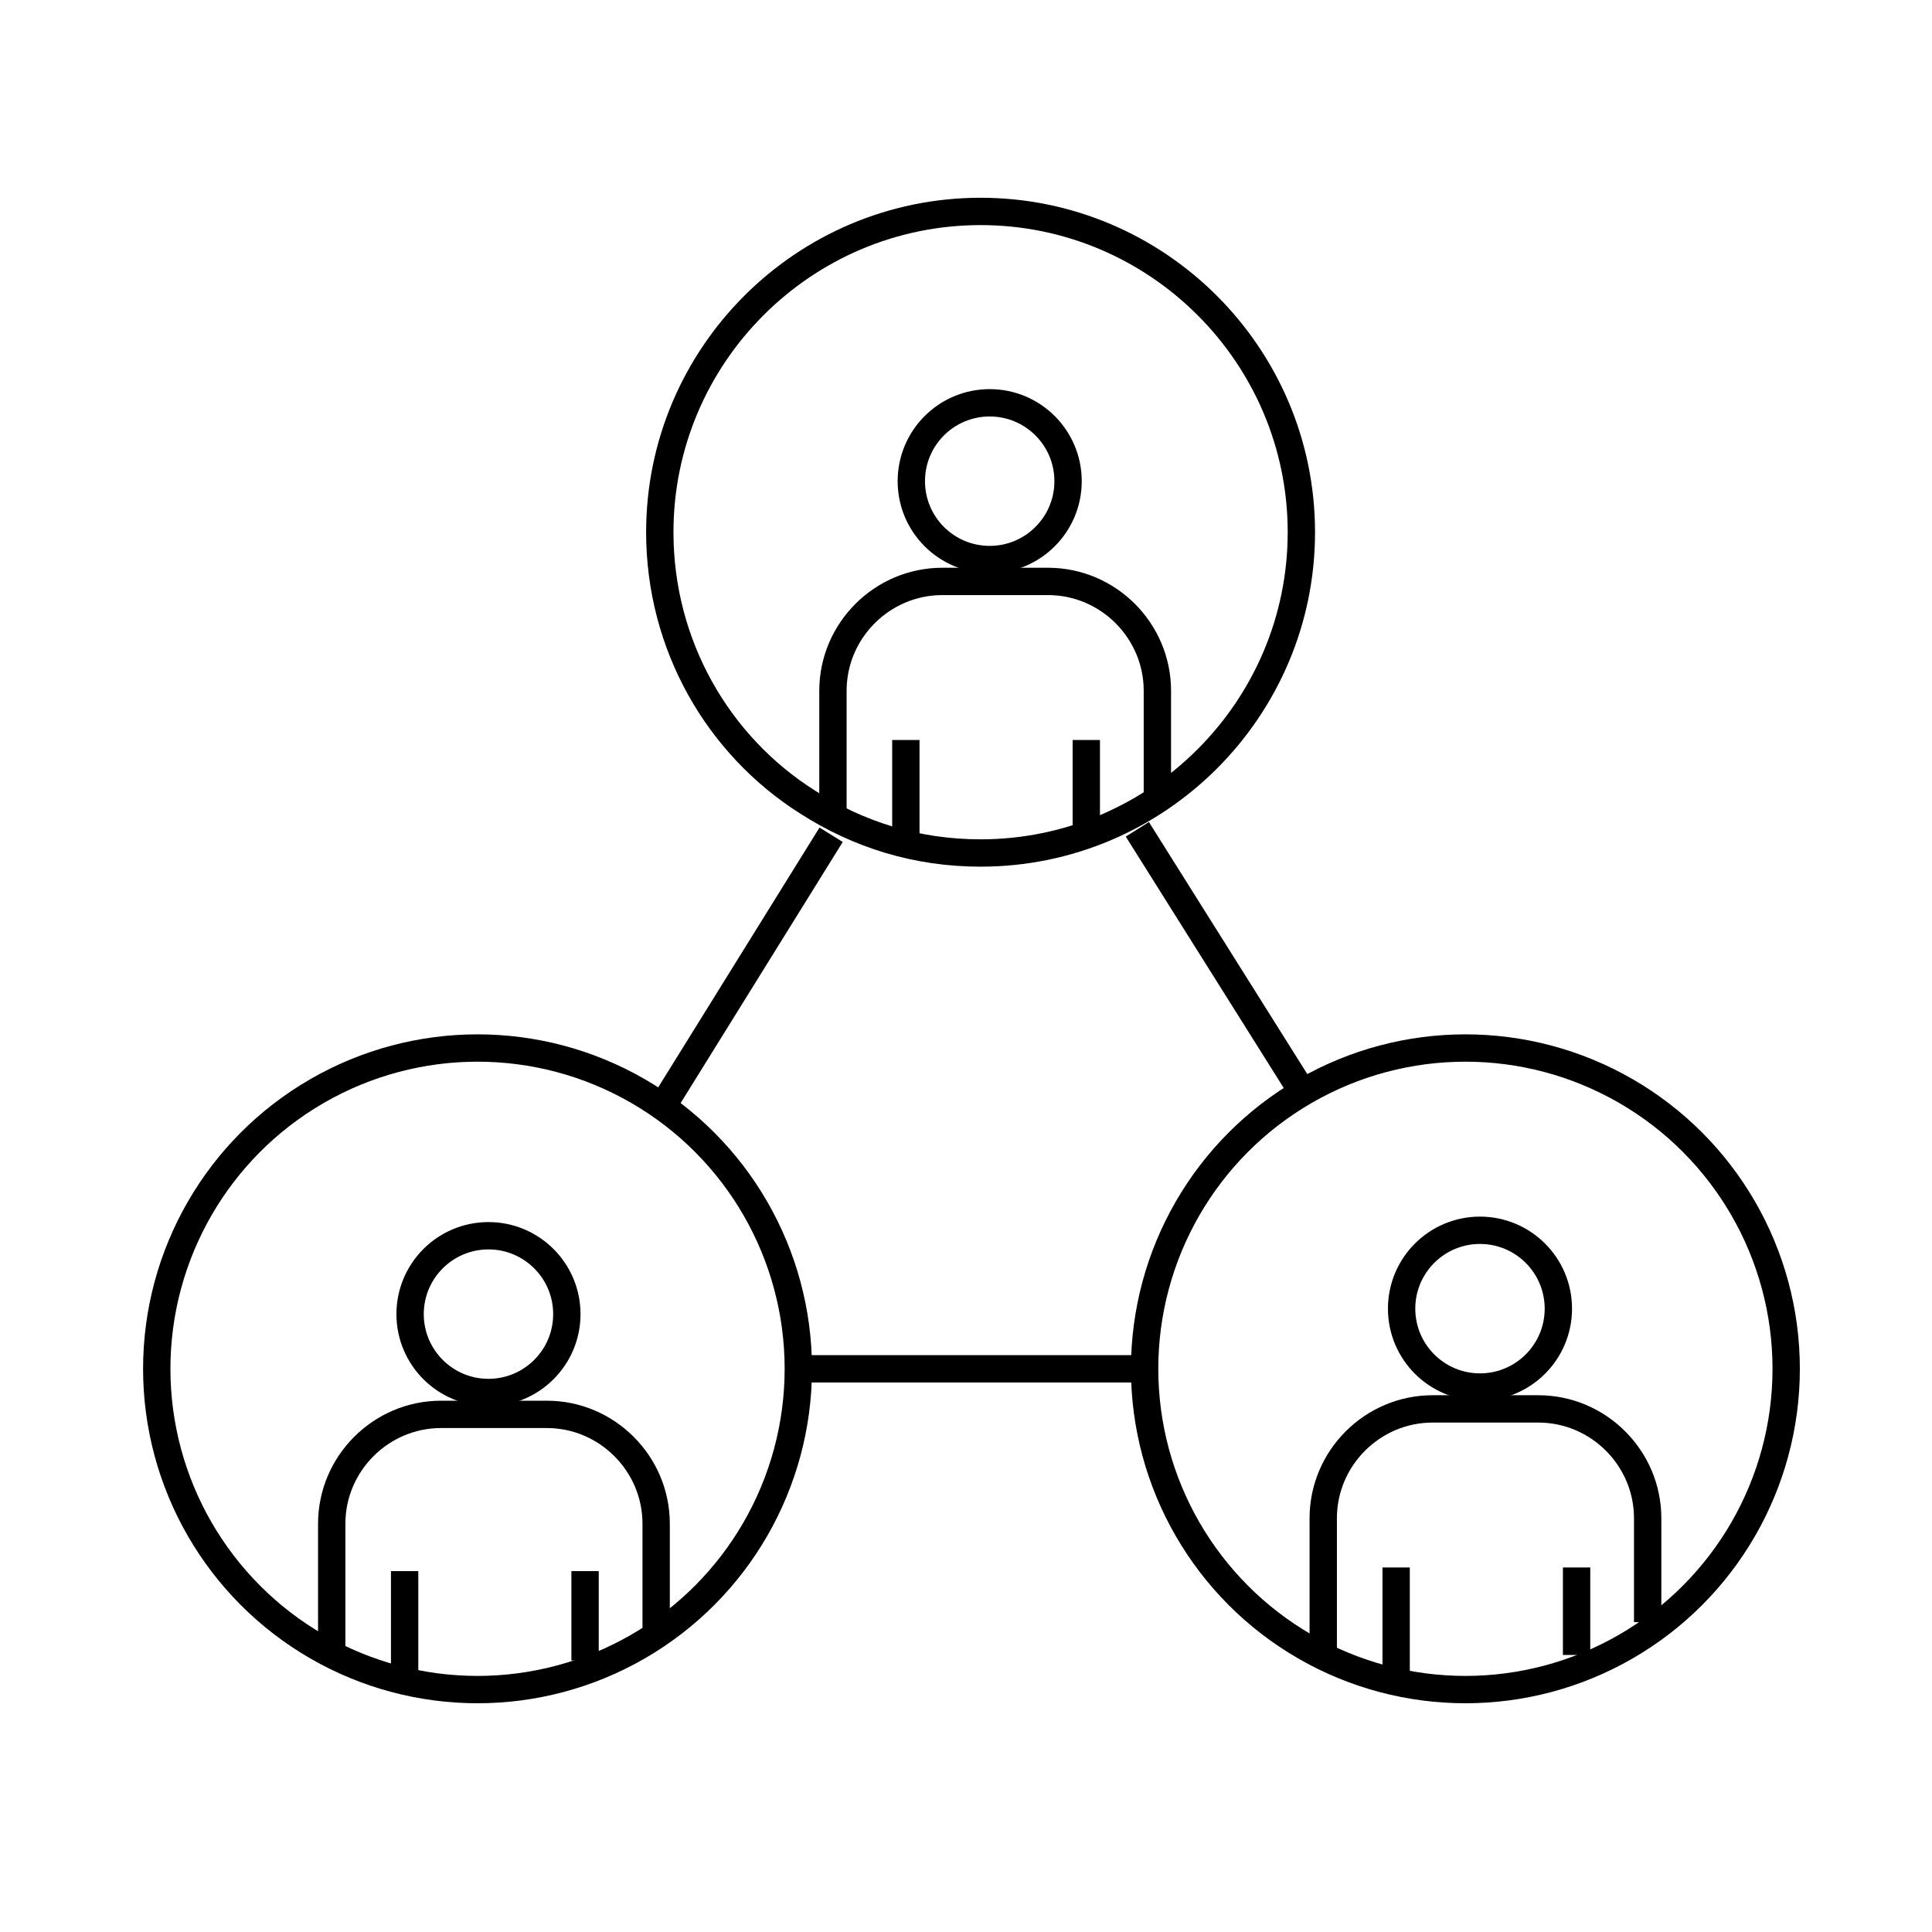 <?xml version="1.0" encoding="utf-8"?>
<!-- Generator: Adobe Illustrator 18.0.0, SVG Export Plug-In . SVG Version: 6.00 Build 0)  -->
<!DOCTYPE svg PUBLIC "-//W3C//DTD SVG 1.1//EN" "http://www.w3.org/Graphics/SVG/1.1/DTD/svg11.dtd">
<svg version="1.1" id="Layer_1" xmlns="http://www.w3.org/2000/svg" xmlns:xlink="http://www.w3.org/1999/xlink" x="0px" y="0px"
	 viewBox="0 0 106 106" enable-background="new 0 0 106 106" xml:space="preserve">
<path fill="none" stroke="#000000" stroke-width="1.5" stroke-miterlimit="10" d="M45.7,45.1v-7.2c0-3.3,2.7-6,6-6h5.8
	c3.3,0,6,2.7,6,6v5.7"/>
<circle fill="none" stroke="#000000" stroke-width="1.5" stroke-miterlimit="10" cx="54.3" cy="26.4" r="4.3"/>
<line fill="none" stroke="#000000" stroke-width="1.5" stroke-miterlimit="10" x1="49.7" y1="40.6" x2="49.7" y2="46.4"/>
<line fill="none" stroke="#000000" stroke-width="1.5" stroke-miterlimit="10" x1="59.6" y1="40.6" x2="59.6" y2="45.4"/>
<path fill="none" stroke="#000000" stroke-width="1.5" stroke-miterlimit="10" d="M72.6,90.5v-7.2c0-3.3,2.7-6,6-6h5.8
	c3.3,0,6,2.7,6,6V89"/>
<circle fill="none" stroke="#000000" stroke-width="1.5" stroke-miterlimit="10" cx="81.2" cy="71.8" r="4.3"/>
<line fill="none" stroke="#000000" stroke-width="1.5" stroke-miterlimit="10" x1="76.6" y1="86" x2="76.6" y2="91.8"/>
<line fill="none" stroke="#000000" stroke-width="1.5" stroke-miterlimit="10" x1="86.5" y1="86" x2="86.5" y2="90.8"/>
<path fill="none" stroke="#000000" stroke-width="1.5" stroke-miterlimit="10" d="M18.2,90.8v-7.2c0-3.3,2.7-6,6-6H30
	c3.3,0,6,2.7,6,6v5.7"/>
<circle fill="none" stroke="#000000" stroke-width="1.5" stroke-miterlimit="10" cx="26.8" cy="72.1" r="4.3"/>
<line fill="none" stroke="#000000" stroke-width="1.5" stroke-miterlimit="10" x1="22.2" y1="86.2" x2="22.2" y2="92.1"/>
<line fill="none" stroke="#000000" stroke-width="1.5" stroke-miterlimit="10" x1="32.1" y1="86.2" x2="32.1" y2="91.1"/>
<circle fill="none" stroke="#000000" stroke-width="1.5" stroke-miterlimit="10" cx="26.2" cy="75.1" r="17.6"/>
<circle fill="none" stroke="#000000" stroke-width="1.5" stroke-miterlimit="10" cx="80.4" cy="75.1" r="17.6"/>
<path fill="none" stroke="#000000" stroke-width="1.5" stroke-miterlimit="10" d="M71.4,29.2c0,9.7-7.9,17.6-17.6,17.6
	c-3.5,0-6.7-1-9.5-2.8c-4.9-3.1-8.1-8.6-8.1-14.8c0-9.7,7.9-17.6,17.6-17.6S71.4,19.5,71.4,29.2z"/>
<line fill="none" stroke="#000000" stroke-width="1.5" stroke-miterlimit="10" x1="45.6" y1="45.8" x2="36.1" y2="61.1"/>
<line fill="none" stroke="#000000" stroke-width="1.5" stroke-miterlimit="10" x1="62.4" y1="45.5" x2="71.7" y2="60.3"/>
<line fill="none" stroke="#000000" stroke-width="1.5" stroke-miterlimit="10" x1="62.9" y1="75.1" x2="43.8" y2="75.1"/>
</svg>
